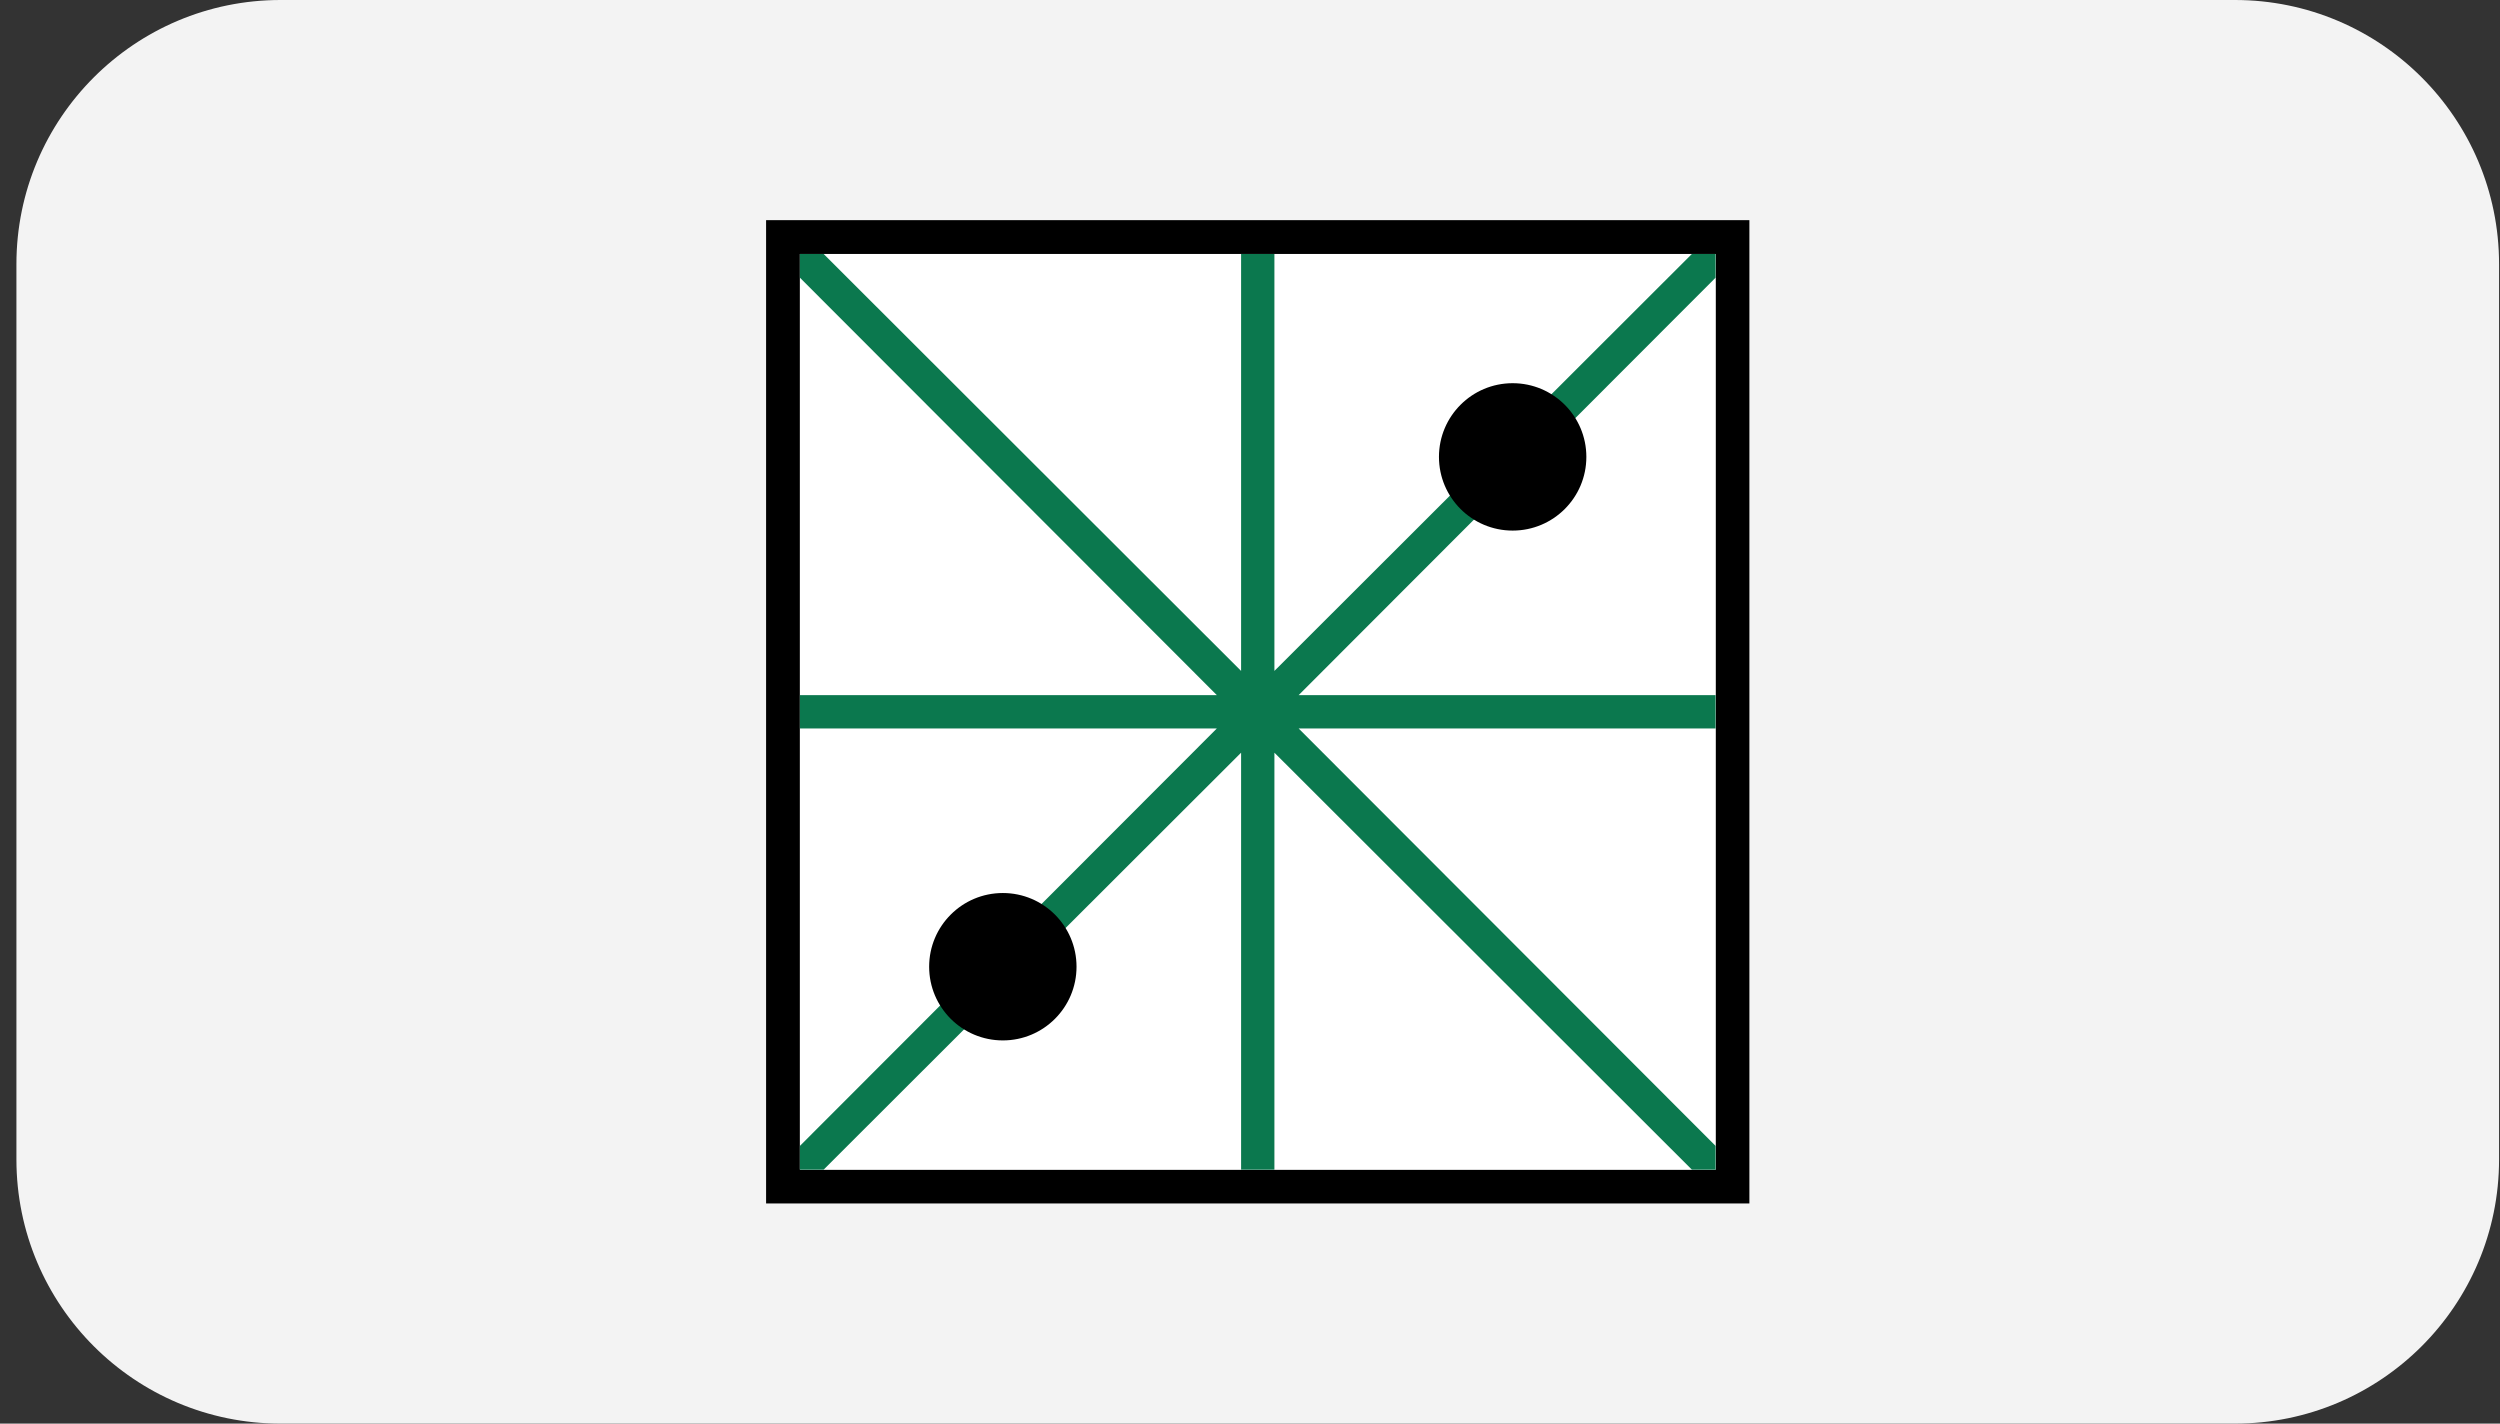 <svg width="144" height="82" viewBox="0 0 144 82" fill="none" xmlns="http://www.w3.org/2000/svg">
<rect x="0" y="0" width="144" height="82" fill="#333333" stroke="none"/>
<path d="M0.946 15.217C0.946 6.813 7.759 0 16.163 0H128.729C137.133 0 143.946 6.813 143.946 15.217V66.783C143.946 75.187 137.133 82 128.729 82H16.163C7.759 82 0.946 75.187 0.946 66.783V15.217Z" fill="#F3F3F3"/>
<path d="M100.765 69.319H44.127V12.681H100.765V69.319ZM46.075 67.371H98.817V14.629H46.075V67.371Z" fill="black"/>
<path d="M98.817 14.629H46.075V67.371H98.817V14.629Z" fill="white"/>
<path d="M98.817 14.629H97.451L73.406 38.645V14.629H71.487V38.645L47.442 14.629H46.075V15.995L70.091 40.041H46.075V41.959H70.091L46.075 66.004V67.371H47.442L71.487 43.355V67.371H73.406V43.355L97.451 67.371H98.817V66.004L74.801 41.959H98.817V40.041H74.801L98.817 15.995V14.629Z" fill="#0B784E"/>
<path d="M87.129 30.562C89.474 30.562 91.374 28.662 91.374 26.317C91.374 23.973 89.474 22.072 87.129 22.072C84.785 22.072 82.884 23.973 82.884 26.317C82.884 28.662 84.785 30.562 87.129 30.562Z" fill="black"/>
<path d="M57.764 59.928C60.108 59.928 62.008 58.028 62.008 55.683C62.008 53.339 60.108 51.438 57.764 51.438C55.419 51.438 53.519 53.339 53.519 55.683C53.519 58.028 55.419 59.928 57.764 59.928Z" fill="black"/>
</svg>
